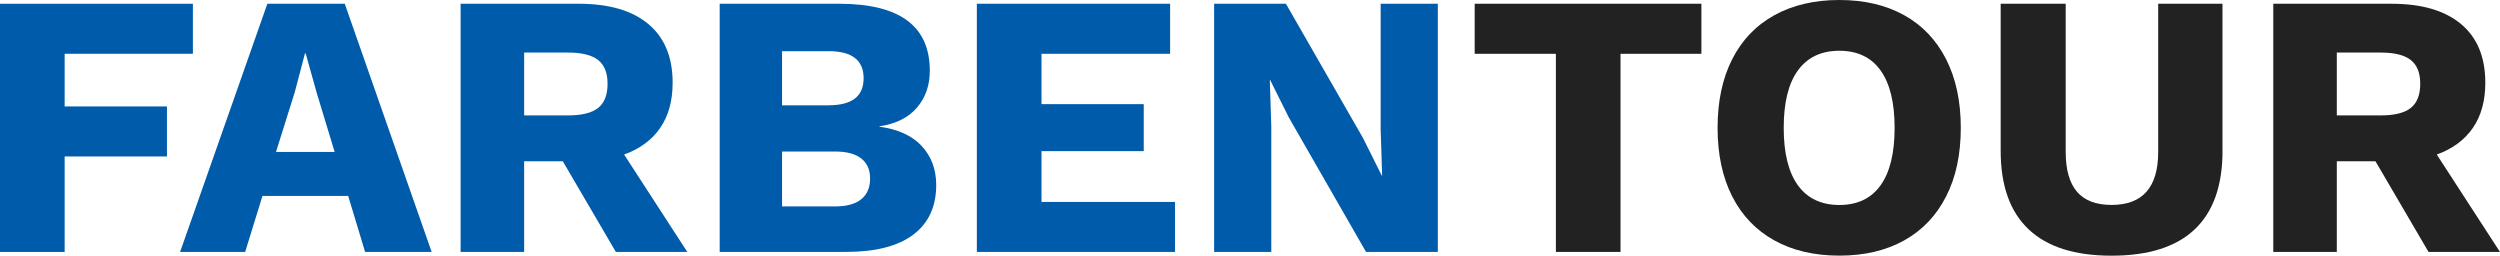 <?xml version="1.0" encoding="UTF-8"?><svg xmlns="http://www.w3.org/2000/svg" viewBox="0 0 471.39 48.21"><defs><style>.d{fill:#005caa;}.e{fill:#222;}</style></defs><g id="a"/><g id="b"><g id="c"><g><path class="d" d="M12.19,10.14v9.93H31.48v9.43H12.19v18.01H0V.71H36.37V10.14H12.19Z"/><path class="d" d="M65.65,36.94h-16.16l-3.26,10.56h-12.27L50.41,.71h14.6l16.38,46.79h-12.55l-3.19-10.56Zm-2.55-8.29l-3.4-11.2-2.06-7.37h-.14l-1.92,7.3-3.54,11.27h11.06Z"/><path class="d" d="M106.13,30.41h-7.3v17.09h-11.98V.71h22.33c5.67,0,10.03,1.28,13.08,3.83s4.57,6.24,4.57,11.06c0,3.4-.78,6.24-2.34,8.51s-3.83,3.95-6.81,5.03l11.91,18.36h-13.47l-10-17.09Zm-7.3-8.65h8.29c2.6,0,4.49-.47,5.67-1.42,1.18-.94,1.77-2.46,1.77-4.54s-.59-3.52-1.77-4.47c-1.18-.94-3.07-1.42-5.67-1.42h-8.29v11.84Z"/><path class="d" d="M135.69,.71h22.76c11.25,.05,16.87,4.25,16.87,12.62,0,2.74-.8,5.06-2.41,6.95-1.61,1.89-3.97,3.07-7.09,3.54v.07c3.5,.47,6.16,1.69,7.98,3.65,1.82,1.96,2.73,4.41,2.73,7.34,0,4.07-1.44,7.18-4.32,9.36-2.88,2.17-7.11,3.26-12.69,3.26h-23.82V.71Zm20.56,19.14c4.4,0,6.59-1.7,6.59-5.1s-2.2-5.1-6.59-5.1h-8.79v10.21h8.79Zm1.21,19.07c2.17,0,3.82-.45,4.93-1.35,1.11-.9,1.67-2.2,1.67-3.9s-.56-2.92-1.67-3.79c-1.11-.87-2.75-1.31-4.93-1.31h-10v10.35h10Z"/><path class="d" d="M221.55,38.07v9.43h-37.36V.71h36.44V10.14h-24.25v9.5h19.28v8.86h-19.28v9.57h25.17Z"/><path class="d" d="M271.11,47.5h-13.54l-14.53-25.31-3.54-7.09h-.07l.28,8.79v23.61h-10.78V.71h13.54l14.53,25.31,3.54,7.09h.07l-.28-8.79V.71h10.78V47.5Z"/><path class="e" d="M320.8,10.14h-15.24V47.5h-12.19V10.14h-15.31V.71h42.75V10.14Z"/><path class="e" d="M359.05,2.87c3.43,1.91,6.06,4.68,7.9,8.29,1.84,3.62,2.77,7.93,2.77,12.94s-.92,9.32-2.77,12.94c-1.84,3.62-4.48,6.38-7.9,8.29-3.43,1.91-7.5,2.87-12.23,2.87s-8.81-.96-12.26-2.87-6.1-4.68-7.94-8.29c-1.84-3.62-2.76-7.93-2.76-12.94s.92-9.32,2.76-12.94c1.84-3.62,4.49-6.38,7.94-8.29s7.54-2.87,12.26-2.87,8.8,.96,12.23,2.87Zm-20.03,10.39c-1.8,2.46-2.69,6.07-2.69,10.85s.9,8.39,2.69,10.85c1.8,2.46,4.4,3.69,7.8,3.69s5.99-1.23,7.76-3.69c1.77-2.46,2.66-6.07,2.66-10.85s-.89-8.39-2.66-10.85c-1.77-2.46-4.36-3.69-7.76-3.69s-6,1.23-7.8,3.69Z"/><path class="e" d="M419.07,28.43c0,6.57-1.75,11.51-5.25,14.82-3.5,3.31-8.72,4.96-15.67,4.96s-12.11-1.65-15.63-4.96c-3.52-3.31-5.28-8.25-5.28-14.82V.71h12.26V28.64c0,3.36,.71,5.86,2.13,7.52,1.42,1.65,3.59,2.48,6.52,2.48,5.86,0,8.79-3.33,8.79-10V.71h12.12V28.43Z"/><path class="e" d="M447.92,30.41h-7.3v17.09h-11.98V.71h22.33c5.67,0,10.03,1.28,13.08,3.83,3.05,2.55,4.57,6.24,4.57,11.06,0,3.4-.78,6.24-2.34,8.51-1.56,2.27-3.83,3.95-6.81,5.03l11.91,18.36h-13.47l-10-17.09Zm-7.3-8.65h8.29c2.6,0,4.49-.47,5.67-1.42,1.18-.94,1.77-2.46,1.77-4.54s-.59-3.52-1.77-4.47c-1.18-.94-3.07-1.42-5.67-1.42h-8.29v11.84Z"/></g></g></g></svg>